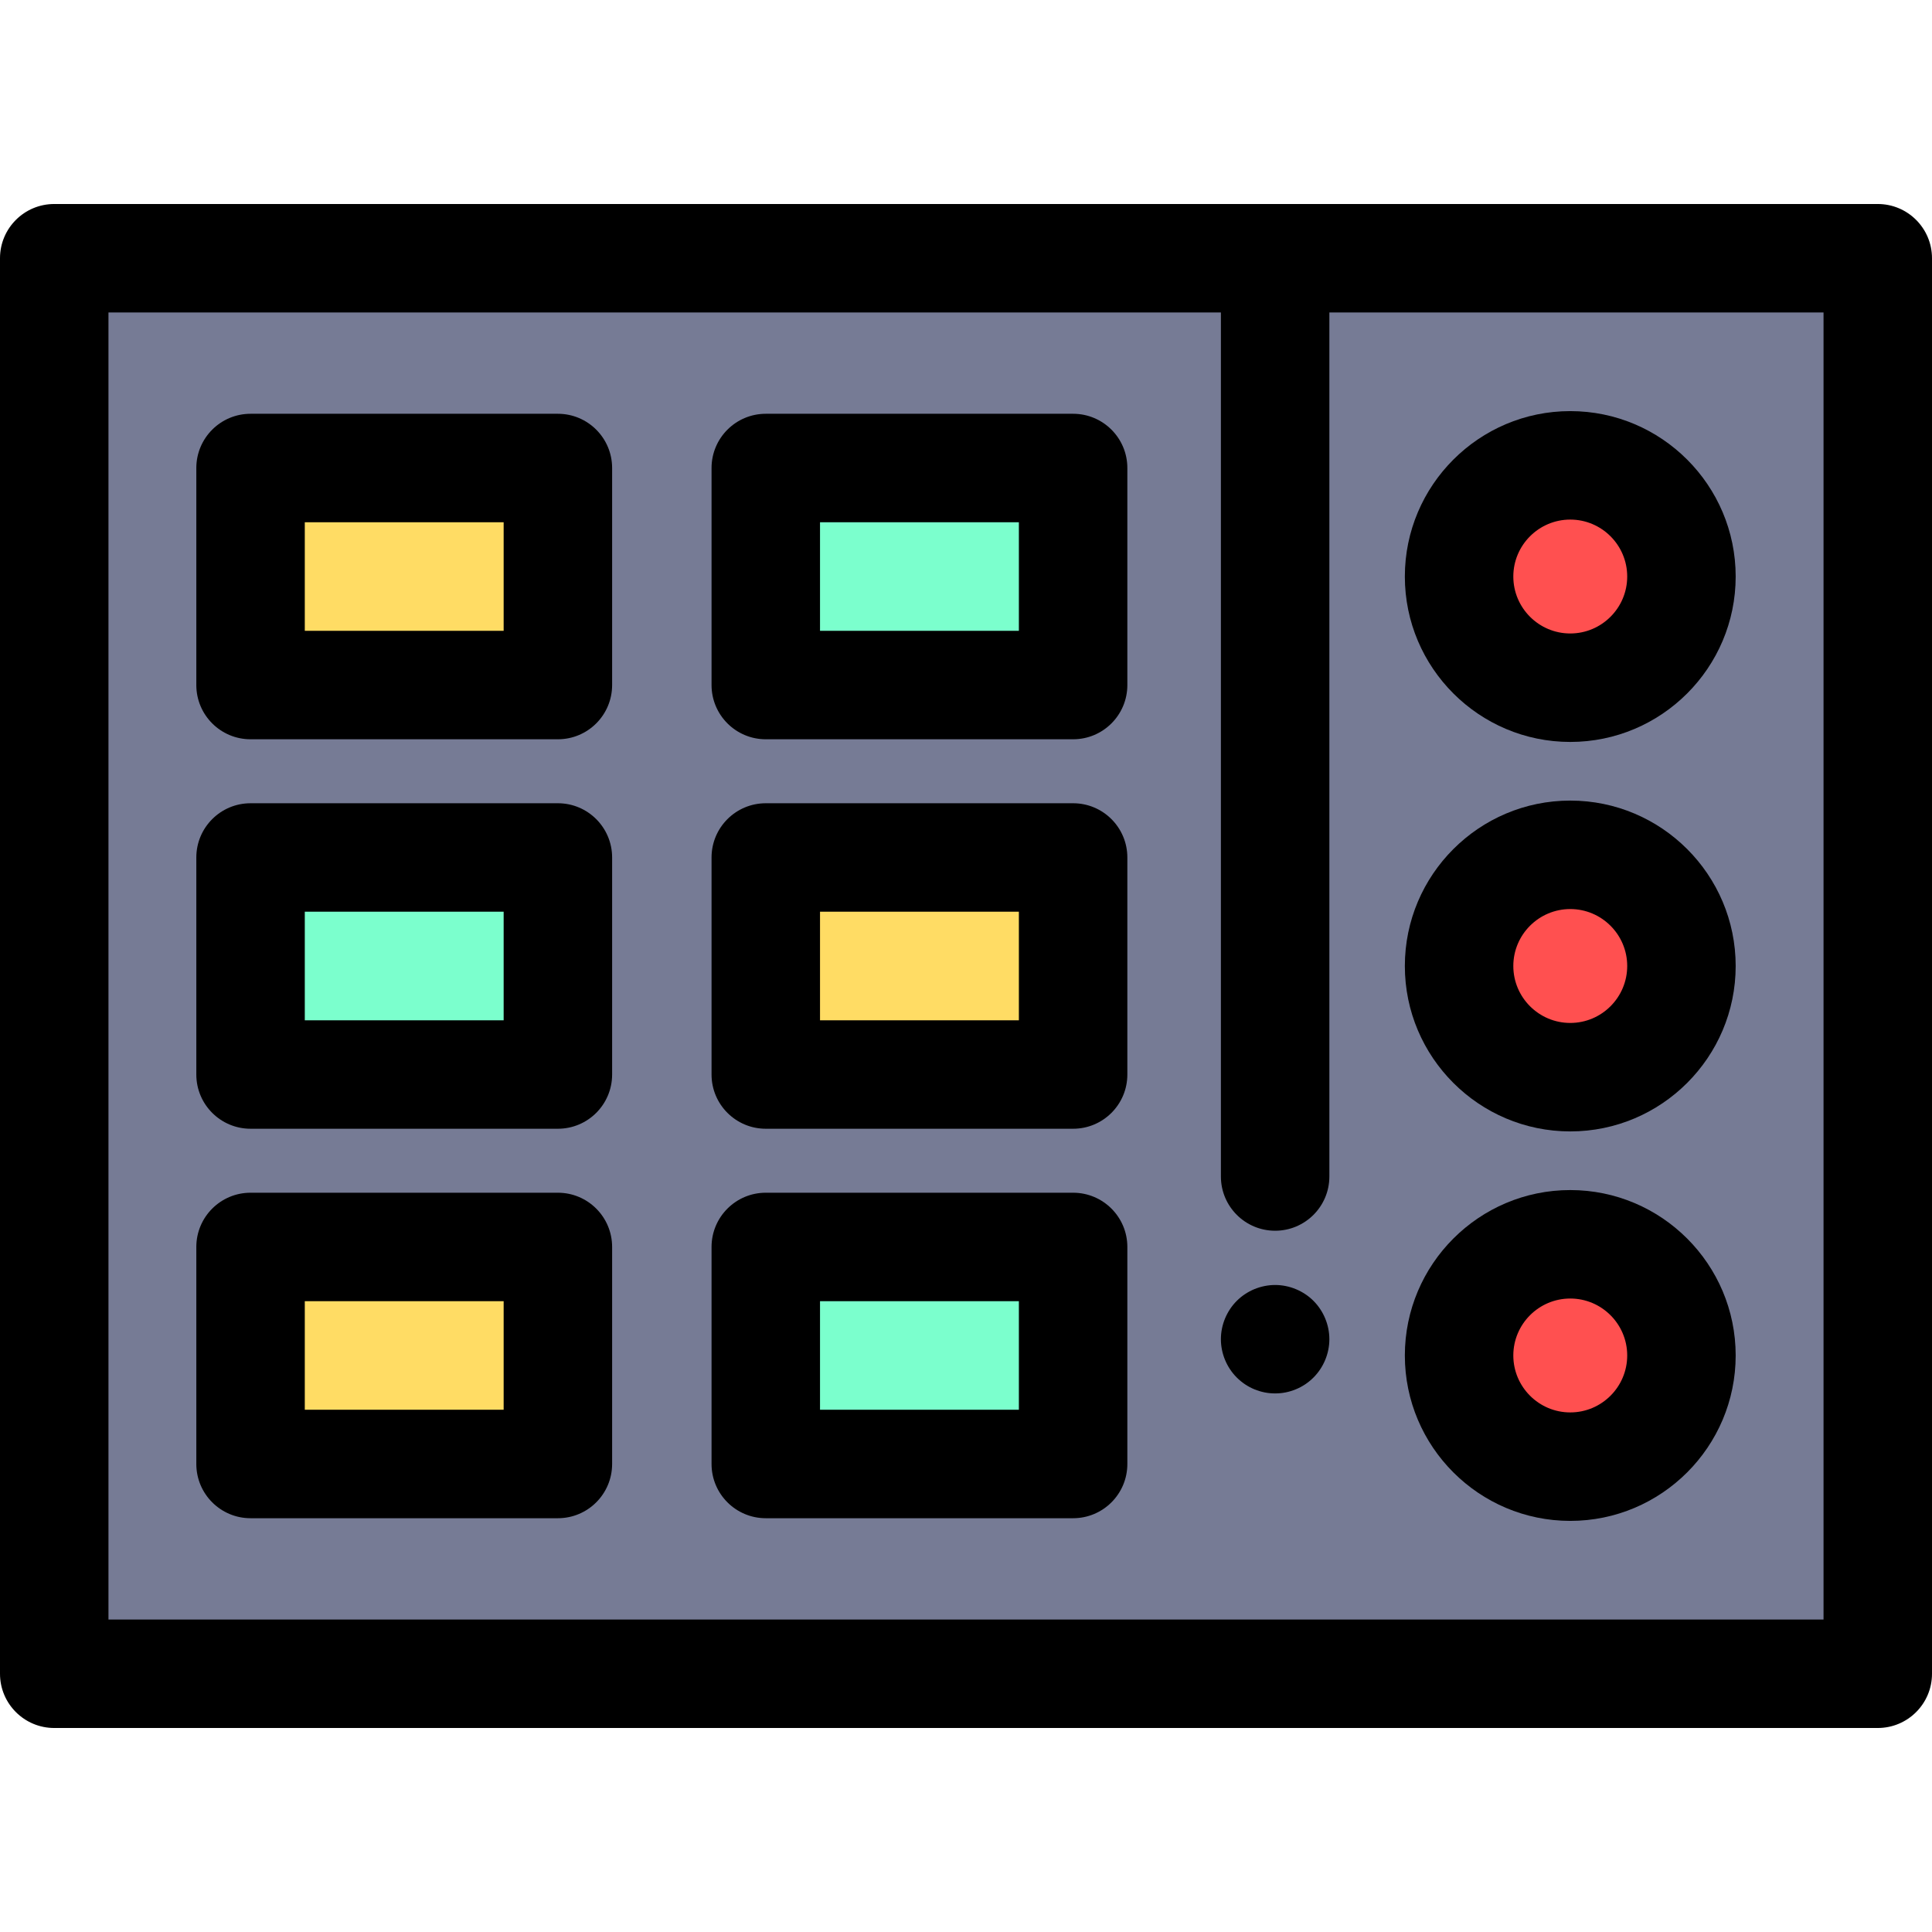 <?xml version="1.0" encoding="iso-8859-1"?>
<!-- Uploaded to: SVG Repo, www.svgrepo.com, Generator: SVG Repo Mixer Tools -->
<svg version="1.1" id="Layer_1" xmlns="http://www.w3.org/2000/svg" xmlns:xlink="http://www.w3.org/1999/xlink" 
	 viewBox="0 0 512 512" xml:space="preserve">
<rect x="14.373" y="68.437" style="fill:#767B95;" width="483.252" height="375.126"/>
<rect x="66.402" y="124.036" style="fill:#FFDC64;" width="81.446" height="57.519"/>
<path d="M147.846,195.915H66.4c-7.937,0-14.373-6.435-14.373-14.373v-57.514c0-7.938,6.436-14.373,14.373-14.373h81.446
	c7.937,0,14.373,6.435,14.373,14.373v57.514C162.218,189.48,155.784,195.915,147.846,195.915z M80.773,167.17h52.7v-28.768h-52.7
	V167.17z"/>
<rect x="202.942" y="124.036" style="fill:#7BFFCD;" width="81.446" height="57.519"/>
<path d="M284.386,195.915H202.94c-7.937,0-14.373-6.435-14.373-14.373v-57.514c0-7.938,6.436-14.373,14.373-14.373h81.446
	c7.937,0,14.373,6.435,14.373,14.373v57.514C298.759,189.48,292.324,195.915,284.386,195.915z M217.313,167.17h52.7v-28.768h-52.7
	V167.17z"/>
<rect x="66.402" y="330.456" style="fill:#FFDC64;" width="81.446" height="57.519"/>
<path d="M147.846,402.344H66.4c-7.937,0-14.373-6.435-14.373-14.373v-57.514c0-7.938,6.436-14.373,14.373-14.373h81.446
	c7.937,0,14.373,6.435,14.373,14.373v57.514C162.218,395.909,155.784,402.344,147.846,402.344z M80.773,373.599h52.7V344.83h-52.7
	V373.599z"/>
<rect x="202.942" y="330.456" style="fill:#7BFFCD;" width="81.446" height="57.519"/>
<path d="M284.386,402.344H202.94c-7.937,0-14.373-6.435-14.373-14.373v-57.514c0-7.938,6.436-14.373,14.373-14.373h81.446
	c7.937,0,14.373,6.435,14.373,14.373v57.514C298.759,395.909,292.324,402.344,284.386,402.344z M217.313,373.599h52.7V344.83h-52.7
	V373.599z"/>
<rect x="66.402" y="227.246" style="fill:#7BFFCD;" width="81.446" height="57.519"/>
<path d="M147.846,299.129H66.4c-7.937,0-14.373-6.435-14.373-14.373v-57.514c0-7.938,6.436-14.373,14.373-14.373h81.446
	c7.937,0,14.373,6.435,14.373,14.373v57.514C162.218,292.695,155.784,299.129,147.846,299.129z M80.773,270.384h52.7v-28.768h-52.7
	V270.384z"/>
<rect x="202.942" y="227.246" style="fill:#FFDC64;" width="81.446" height="57.519"/>
<path d="M284.386,299.129H202.94c-7.937,0-14.373-6.435-14.373-14.373v-57.514c0-7.938,6.436-14.373,14.373-14.373h81.446
	c7.937,0,14.373,6.435,14.373,14.373v57.514C298.759,292.695,292.324,299.129,284.386,299.129z M217.313,270.384h52.7v-28.768h-52.7
	V270.384z"/>
<circle style="fill:#FF5050;" cx="416.132" cy="152.781" r="29.464"/>
<path d="M416.136,196.622c-24.17,0-43.837-19.665-43.837-43.837s19.666-43.837,43.837-43.837c24.171,0,43.837,19.665,43.837,43.837
	S440.308,196.622,416.136,196.622z M416.136,137.694c-8.322,0-15.091,6.77-15.091,15.091c0,8.322,6.77,15.091,15.091,15.091
	c8.322,0,15.091-6.77,15.091-15.091C431.227,144.464,424.458,137.694,416.136,137.694z"/>
<circle style="fill:#FF5050;" cx="416.132" cy="359.216" r="29.464"/>
<path d="M416.136,403.051c-24.17,0-43.837-19.665-43.837-43.837c0-24.172,19.666-43.837,43.837-43.837
	c24.171,0,43.837,19.665,43.837,43.837C459.972,383.386,440.308,403.051,416.136,403.051z M416.136,344.123
	c-8.322,0-15.091,6.77-15.091,15.091c0,8.322,6.77,15.091,15.091,15.091c8.322,0,15.091-6.77,15.091-15.091
	S424.458,344.123,416.136,344.123z"/>
<circle style="fill:#FF5050;" cx="416.132" cy="256.006" r="29.464"/>
<path d="M416.136,299.837c-24.17,0-43.837-19.665-43.837-43.837s19.666-43.837,43.837-43.837c24.171,0,43.837,19.665,43.837,43.837
	S440.308,299.837,416.136,299.837z M416.136,240.909c-8.322,0-15.091,6.77-15.091,15.091c0,8.322,6.77,15.091,15.091,15.091
	c8.322,0,15.091-6.77,15.091-15.091C431.227,247.678,424.458,240.909,416.136,240.909z"/>
<path d="M497.627,54.064H14.373C6.436,54.064,0,60.499,0,68.437v375.126c0,7.938,6.436,14.373,14.373,14.373h483.255
	c7.937,0,14.373-6.435,14.373-14.373V68.437C512,60.499,505.565,54.064,497.627,54.064z M483.255,429.191H28.745V82.809h294.806
	v228.975c0,7.938,6.436,14.373,14.373,14.373s14.373-6.435,14.373-14.373V82.809h130.958V429.191z"/>
<path d="M337.924,369.271c-0.934,0-1.884-0.086-2.803-0.273c-0.92-0.187-1.825-0.46-2.702-0.819
	c-0.864-0.359-1.696-0.805-2.472-1.322c-0.792-0.532-1.525-1.135-2.186-1.797c-2.673-2.673-4.211-6.367-4.211-10.161
	c0-3.78,1.536-7.488,4.211-10.161c0.661-0.661,1.394-1.265,2.186-1.782c0.776-0.517,1.608-0.963,2.472-1.322
	c0.877-0.359,1.782-0.632,2.702-0.819c1.854-0.374,3.751-0.374,5.605,0c0.92,0.187,1.825,0.46,2.686,0.819
	c0.877,0.359,1.71,0.805,2.486,1.322c0.79,0.517,1.523,1.121,2.185,1.782c2.673,2.673,4.213,6.381,4.213,10.161
	c0,3.794-1.538,7.488-4.213,10.161c-0.661,0.661-1.394,1.265-2.185,1.797c-0.776,0.517-1.61,0.963-2.486,1.322
	c-0.862,0.359-1.766,0.632-2.686,0.819C339.807,369.185,338.858,369.271,337.924,369.271z"/>
</svg>